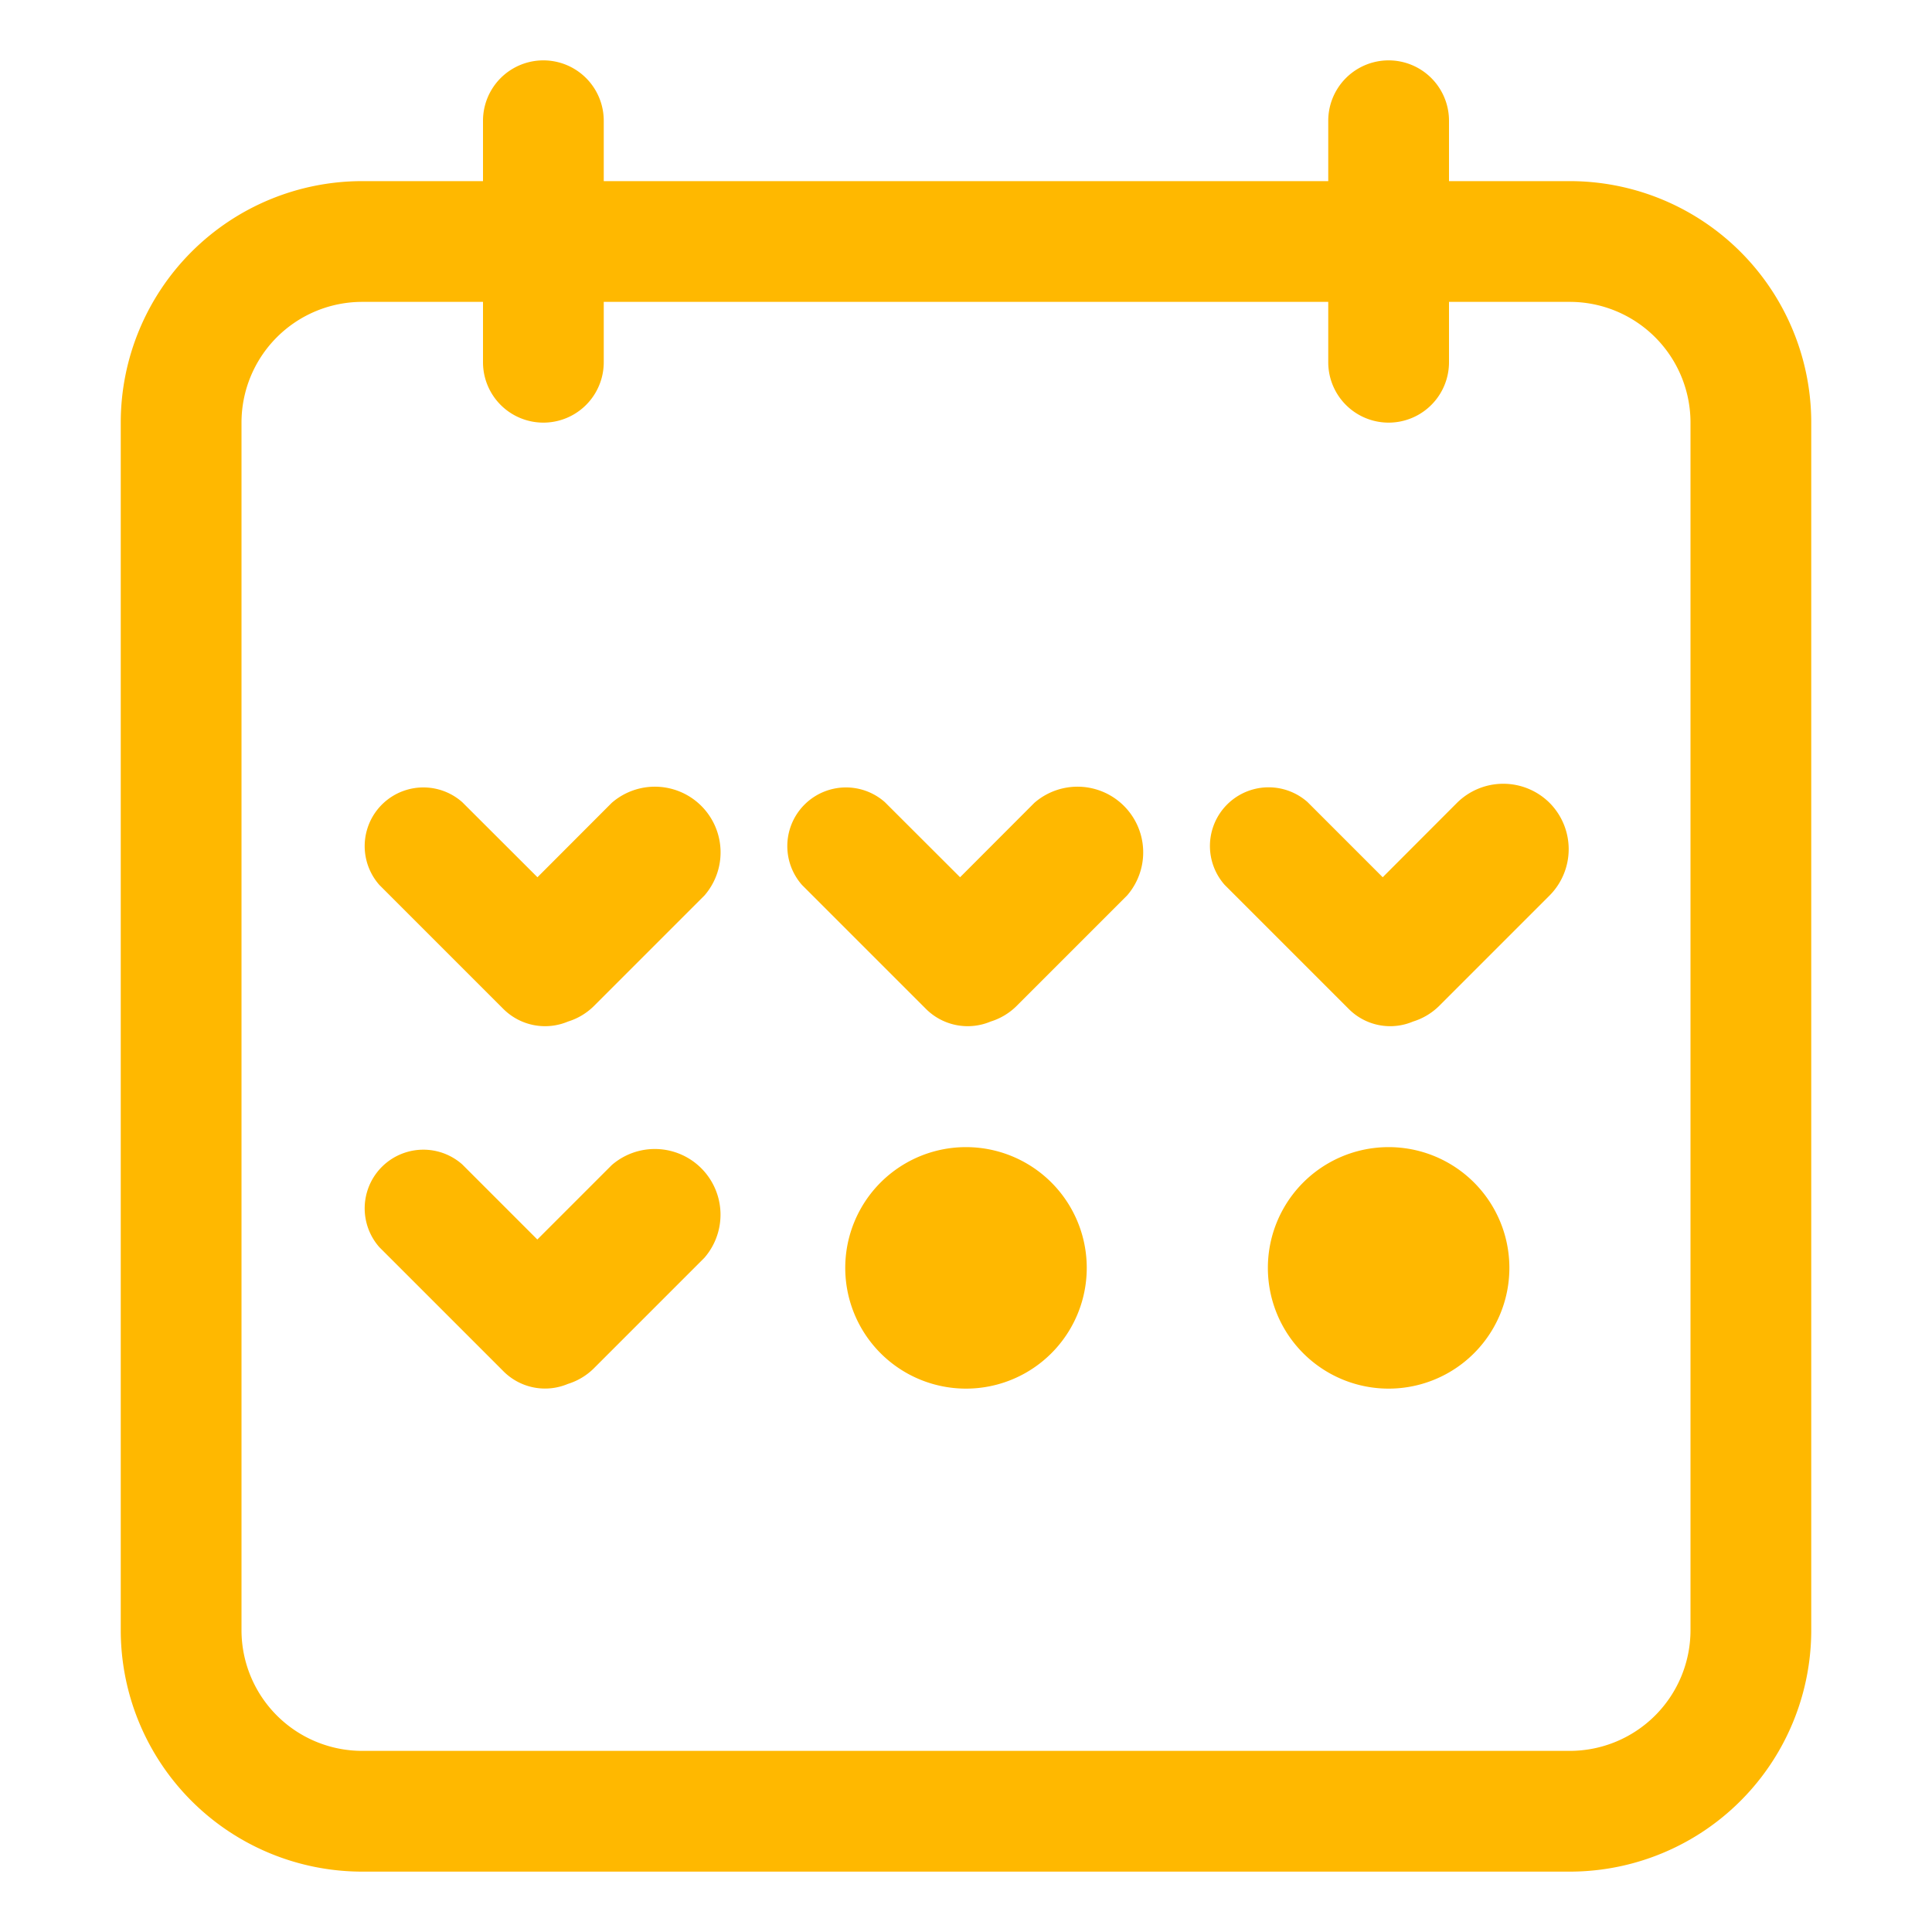 <?xml version="1.0" standalone="no"?><!DOCTYPE svg PUBLIC "-//W3C//DTD SVG 1.1//EN" "http://www.w3.org/Graphics/SVG/1.1/DTD/svg11.dtd"><svg t="1741076224683" class="icon" viewBox="0 0 1024 1024" version="1.1" xmlns="http://www.w3.org/2000/svg" p-id="39842" xmlns:xlink="http://www.w3.org/1999/xlink" width="32" height="32"><path d="M832 96h-64V64a32 32 0 0 0-64 0v32H320V64a32 32 0 0 0-64 0v32H192a128 128 0 0 0-128 128v640a128 128 0 0 0 128 128h640a128 128 0 0 0 128-128v-640a128 128 0 0 0-128-128z m64 768a64 64 0 0 1-64 64H192a64 64 0 0 1-64-64v-640a64 64 0 0 1 64-64h64V192a32 32 0 0 0 64 0v-32h384V192a32 32 0 0 0 64 0v-32h64a64 64 0 0 1 64 64v640z" fill="#ffb800" p-id="39843"></path><path d="M324.224 425.536l-39.36 39.424-39.872-39.808a31.104 31.104 0 0 0-43.904 43.904l65.856 65.856a31.296 31.296 0 0 0 34.112 6.528 33.6 33.6 0 0 0 13.568-8.064l58.752-58.752a34.816 34.816 0 0 0-49.152-49.088zM548.224 425.536l-39.36 39.424-39.872-39.808a31.104 31.104 0 0 0-43.904 43.904l65.856 65.856a31.296 31.296 0 0 0 34.112 6.528 33.6 33.6 0 0 0 13.568-8.064l58.752-58.752a34.816 34.816 0 0 0-49.152-49.088zM772.224 425.536l-39.36 39.424-39.872-39.872a31.104 31.104 0 0 0-43.904 43.904l65.856 65.856a30.976 30.976 0 0 0 33.984 6.592 33.856 33.856 0 0 0 13.632-8.064l58.752-58.752a34.816 34.816 0 0 0 0-49.088 34.816 34.816 0 0 0-49.088 0zM324.224 617.536l-39.424 39.424-39.808-39.808a31.104 31.104 0 0 0-43.904 43.904l65.856 65.856a31.104 31.104 0 0 0 34.048 6.592 33.6 33.6 0 0 0 13.568-8.064l58.752-58.752a34.816 34.816 0 0 0-49.088-49.152z" fill="#ffb800" p-id="39844"></path><path d="M512 672m-64 0a64 64 0 1 0 128 0 64 64 0 1 0-128 0Z" fill="#ffb800" p-id="39845"></path><path d="M736 672m-64 0a64 64 0 1 0 128 0 64 64 0 1 0-128 0Z" fill="#ffb800" p-id="39846"></path></svg>